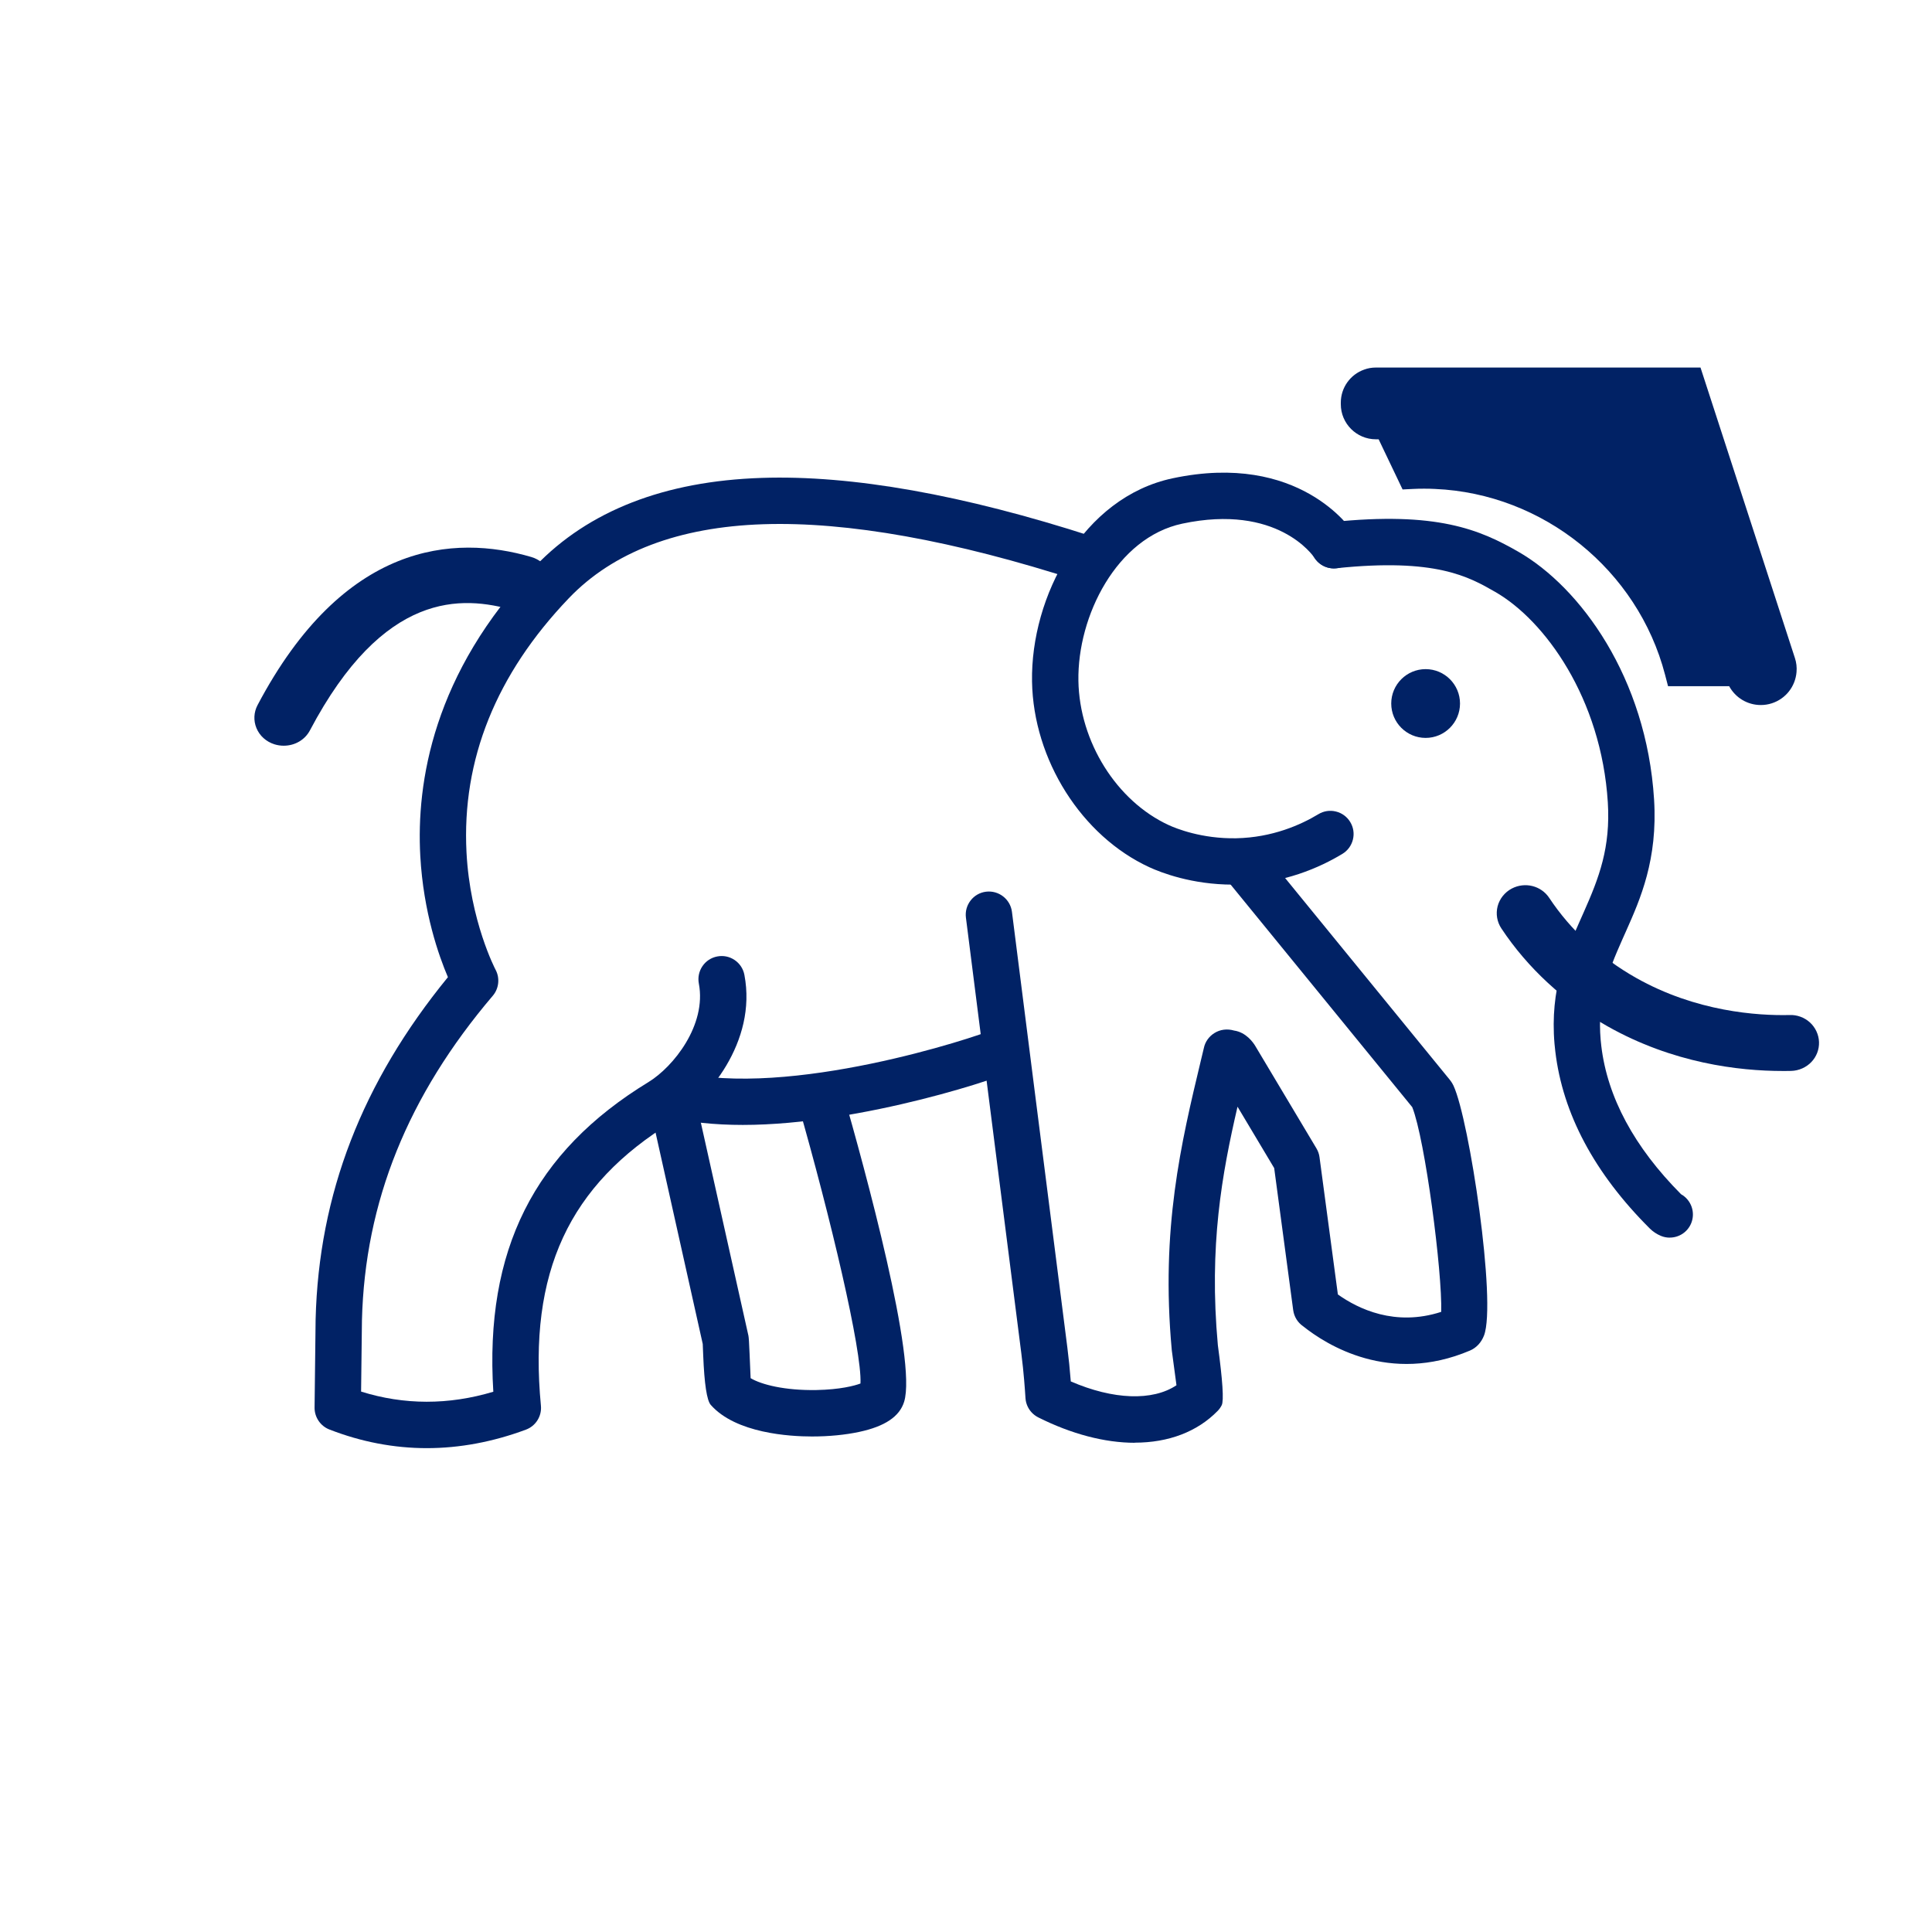<?xml version="1.0" encoding="UTF-8"?>
<svg id="Layer_1" data-name="Layer 1" xmlns="http://www.w3.org/2000/svg" viewBox="0 0 500 500">
  <defs>
    <style>
      .cls-1 {
        fill: #012265;
      }

      .cls-2 {
        fill: #012265;
      }
    </style>
  </defs>
  <g>
    <path class="cls-1" d="M460.94,173.6c-.16,2.07-1.54,3.93-3.63,4.61-.53.17-1.09.26-1.63.26-2.23,0-4.31-1.42-5.04-3.66l-.39-1.2h-15.47c-7.42-28.48-32.74-49.74-63.22-51.05-1-.05-2-.07-3-.07s-2.08.02-3.11.07l-6.14-12.85h-3.22c-2.81,0-5.09-2.27-5.09-5.08v-.41c0-2.21,1.42-4.09,3.39-4.78.52-.2,1.1-.3,1.7-.3h81.09l3.16,9.71,20.37,62.69c.23.69.3,1.39.24,2.07Z"/>
    <path class="cls-2" d="M455.69,182.46c-3.46,0-6.57-1.9-8.18-4.87h-15.82l-.78-2.99c-7.06-27.1-31.53-46.86-59.52-48.06-.91-.05-1.82-.07-2.83-.07s-2,.02-2.91.07l-2.66.13-6.2-12.98h-.7c-5.01,0-9.09-4.07-9.09-9.08v-.41c0-3.85,2.44-7.29,6.08-8.56.9-.34,1.94-.52,3.02-.52h83.99l24.43,75.17c.39,1.17.53,2.4.42,3.64-.31,3.75-2.81,6.92-6.38,8.08-.92.3-1.88.45-2.86.45ZM437.8,169.6h15.36l1.29,3.97c.26.79,1.09,1.02,1.62.84.61-.2.86-.73.89-1.12v-.04c.02-.16,0-.3-.05-.46l-22.63-69.66h-78.18c-.15,0-.26.03-.3.05-.43.15-.79.51-.79,1.04v.41c0,.6.49,1.08,1.09,1.08h5.74l6.11,12.78c1.32,0,2.63.01,3.83.07,15.67.67,30.41,6.29,42.59,16.23,11.03,9.01,19.28,21.28,23.45,34.81Z"/>
  </g>
  <g>
    <path class="cls-2" d="M461.38,271.17c-9.55,0-26.15-1.6-42.48-10.84-10.31-5.83-19.08-13.92-25.36-23.38-.39-.59-.17-1.34.49-1.69.66-.34,1.51-.15,1.9.44,6.06,9.14,14.51,16.94,24.45,22.56,16.92,9.57,34.15,10.63,42.92,10.43.78-.05,1.41.52,1.43,1.2.02.68-.58,1.25-1.35,1.27-.63.02-1.3.02-2.01.02Z"/>
    <path class="cls-2" d="M461.38,277.17c-11.36,0-28.46-2.01-45.43-11.61-11.13-6.29-20.61-15.04-27.4-25.29-1.12-1.68-1.47-3.76-.97-5.71.51-1.97,1.85-3.65,3.68-4.61,3.42-1.78,7.59-.73,9.69,2.44,5.54,8.35,13.28,15.49,22.41,20.65,15.59,8.82,31.56,9.84,39.76,9.65,1.92-.09,3.84.61,5.27,1.9,1.44,1.31,2.31,3.17,2.37,5.1.06,1.91-.64,3.74-1.96,5.14-1.35,1.42-3.26,2.27-5.24,2.32-.67.02-1.39.03-2.15.03Z"/>
  </g>
  <g>
    <path class="cls-2" d="M73.43,186.99c-.2,0-.4-.03-.6-.09-.82-.26-1.21-.98-.87-1.61,16.4-31.07,37.89-42.98,63.86-35.38.82.24,1.24.95.93,1.59-.31.64-1.23.96-2.06.72-24.38-7.13-43.94,4-59.78,34.01-.25.48-.85.77-1.48.77Z"/>
    <path class="cls-2" d="M73.43,192.99c-.81,0-1.61-.12-2.39-.36-2.16-.68-3.86-2.21-4.68-4.22-.79-1.92-.68-4.08.29-5.92,22.32-42.28,50.85-44.19,70.85-38.34,2.15.63,3.88,2.12,4.75,4.1.83,1.89.79,4.04-.12,5.89-1.59,3.24-5.51,4.9-9.13,3.83-13.53-3.95-33.73-5.04-52.79,31.05-1.29,2.45-3.89,3.97-6.78,3.97ZM136.36,146.45h0s0,0,0,0Z"/>
  </g>
  <g>
    <g>
      <g>
        <path class="cls-2" d="M432.13,317.3c-.39,0-.78-.07-1.16-.23-.71-.29-1.36-.73-1.9-1.27-13.81-13.77-21.75-28.59-23.58-44.05-.07-.61-.13-1.21-.19-1.81-1.17-13.51,3.01-22.92,6.37-30.49l.96-2.15c4.14-9.33,7.25-17.44,6.47-29.84-1.76-28.01-17.12-49.11-30.65-56.86-7.23-4.14-16.23-9.29-42.91-6.5-1.65.19-3.12-1.02-3.3-2.67-.17-1.65,1.02-3.12,2.67-3.3,26.42-2.77,37.08,1.85,46.52,7.26,15.38,8.81,31.76,31.3,33.66,61.7.93,14.85-3.45,24.72-6.98,32.65l-.96,2.15c-3.92,8.82-6.84,16.45-5.87,27.53.05.54.1,1.08.17,1.63,1.67,14.09,9.02,27.72,21.85,40.51,1.53.63,2.24,2.37,1.61,3.91-.48,1.15-1.6,1.84-2.78,1.84Z"/>
        <path class="cls-2" d="M432.13,320.3c-.79,0-1.57-.15-2.3-.46-1.06-.44-2.06-1.1-2.88-1.92-14.3-14.26-22.53-29.68-24.44-45.83-.08-.64-.14-1.28-.2-1.91-1.24-14.27,3.11-24.08,6.61-31.96l.96-2.16c3.97-8.94,6.95-16.72,6.22-28.43-1.69-26.91-16.29-47.08-29.15-54.45-6.85-3.93-15.38-8.81-41.11-6.12-1.57.18-3.13-.27-4.38-1.28-1.26-1.01-2.05-2.45-2.21-4.06-.17-1.59.3-3.16,1.3-4.4s2.44-2.02,4.04-2.19c27.31-2.86,38.44,1.98,48.32,7.64,16.08,9.21,33.19,32.6,35.16,64.11.98,15.58-3.57,25.82-7.23,34.05l-.96,2.15c-3.86,8.7-6.53,15.66-5.63,26.06.04.5.1,1.01.16,1.53,1.57,13.28,8.52,26.2,20.65,38.4,2.61,1.46,3.78,4.68,2.61,7.52-.93,2.25-3.11,3.7-5.55,3.7ZM431.85,314.17c.08.05.17.09.26.12h.01s.02,0,.02,0l-.29-.12ZM408.41,270.86c.02.18.04.36.06.53,1.75,14.77,9.39,29,22.71,42.28.04.04.07.07.11.1l-.11-.1c-13.32-13.28-20.97-27.51-22.71-42.28-.02-.18-.04-.35-.06-.53ZM408.34,270.21c.01.14.03.29.04.43-.01-.14-.03-.29-.04-.43ZM414.94,239.47l-.53,1.2c-1.32,2.98-2.78,6.26-3.96,9.98,1.08-3.33,2.45-6.57,3.96-9.98l.53-1.19ZM419.58,227.89c-1.1,3.4-2.47,6.68-3.98,10.1,1.34-3.02,2.78-6.33,3.98-10.1ZM389.57,147.78c.12.07.24.14.36.21,14.21,8.14,30.33,30.16,32.16,59.28,0,.03,0,.06,0,.1,0-.03,0-.06,0-.1-1.83-29.28-17.47-50.87-32.16-59.28-.12-.07-.24-.14-.36-.21ZM350.7,140.62c-1.74.12-3.57.28-5.48.48,1.91-.2,3.73-.36,5.48-.48Z"/>
      </g>
      <g>
        <path class="cls-2" d="M319.07,225.94c-10.06,0-17.54-2.93-20.34-4.22-16.55-7.61-28.33-26.28-28.65-45.4-.35-20.76,12.28-45,34.01-49.61,30.8-6.54,43.14,11.97,43.65,12.76.9,1.39.5,3.25-.89,4.15-1.39.9-3.24.5-4.14-.88-.46-.7-10.83-15.78-37.37-10.16-18.46,3.92-29.56,25.7-29.26,43.64.28,16.9,10.62,33.37,25.15,40.05,1.97.91,9.15,3.85,18.75,3.66,10.05-.21,17.92-3.74,22.75-6.67,1.42-.86,3.26-.41,4.12,1.01.86,1.42.4,3.26-1.01,4.12-5.46,3.31-14.36,7.3-25.74,7.53-.35,0-.69.01-1.03.01Z"/>
        <path class="cls-2" d="M319.08,228.94c-10.67,0-18.66-3.14-21.6-4.49-17.56-8.07-30.06-27.84-30.39-48.08-.37-21.98,13.15-47.66,36.39-52.59,32.82-6.96,46.24,13.21,46.79,14.07.87,1.34,1.16,2.95.82,4.52-.34,1.57-1.27,2.91-2.61,3.78-2.76,1.79-6.48,1-8.28-1.77-.37-.56-9.63-14.08-34.23-8.86-16.96,3.6-27.16,23.91-26.88,40.66.26,15.79,9.89,31.16,23.41,37.37,1.83.84,8.5,3.56,17.44,3.39,9.38-.19,16.74-3.5,21.26-6.23,1.37-.83,2.98-1.08,4.54-.69,1.56.38,2.87,1.35,3.7,2.72.83,1.37,1.08,2.98.69,4.54s-1.35,2.87-2.72,3.7c-5.78,3.5-15.19,7.72-27.23,7.96-.37,0-.73.01-1.09.01ZM300.35,219.16c2.87,1.27,9.83,3.89,19.07,3.78-9.44.03-16.59-2.68-19.07-3.78ZM304.54,129.69c-20.11,4.38-31.78,27.09-31.46,46.59.2,12.09,5.26,23.99,13.26,32.66-8-8.67-13.06-20.57-13.26-32.66-.32-19.07,11.62-42.25,31.46-46.59ZM316.6,128.34c19.91,0,28.21,12.14,28.61,12.75-.45-.7-11.64-17.48-40.32-11.47,4.28-.9,8.18-1.28,11.71-1.28Z"/>
      </g>
    </g>
    <g>
      <path class="cls-2" d="M293.68,370.39c-7.2,0-15.32-2.08-23.64-6.25-.67-.34-1.19-.91-1.46-1.61-.16-.43-.18-.68-.23-1.4-.1-1.52-.4-6.16-1.06-11.24-3.74-29.13-14.23-111.95-14.34-112.78-.21-1.64.96-3.14,2.6-3.35,1.64-.2,3.15.96,3.35,2.6.11.83,10.6,83.65,14.34,112.77.55,4.27.86,8.21,1.01,10.39,13.47,6.31,26.26,6.43,33.41.33-.31-2.39-.97-7.33-1.41-10.62,0-.04-.01-.08-.01-.13-2.84-30.89,2.4-52.77,7.46-73.92l.78-3.25c.17-.84.67-1.56,1.4-2.01,1.18-.74,2.36-.44,2.9-.25,2.03.18,3.35,2.29,3.51,2.56l15.85,26.54c.21.35.34.74.4,1.14l4.92,36.77c5.07,3.88,17.14,10.94,32.38,5.03,1.12-7.47-3.83-47.82-7.72-56.72l-48.41-59.31c-1.05-1.28-.86-3.17.43-4.22,1.28-1.05,3.17-.86,4.22.43l48.49,59.41c.42.52.55.81.6.93,4.11,8.8,10.58,55.19,7.83,62.35-.51,1.34-1.38,1.94-2.02,2.21-19.34,8.21-34.5-1.38-40.13-5.89l-.12-.09c-.72-.47-1.22-1.23-1.34-2.12l-5-37.39-13.6-22.77c-4.99,20.9-9.51,40.98-6.86,69.95q1.75,12.95,1.3,13.85c-.14.28-.32.54-.54.76-4.76,4.85-11.49,7.29-19.29,7.29ZM368.19,285.11h0,0ZM367.98,284.75s.01.03.02.05c0-.02-.02-.03-.02-.05ZM320.4,272.88h0ZM320.4,272.87s0,0,0,0c0,0,0,0,0,0Z"/>
      <path class="cls-2" d="M293.68,373.39c-7.77,0-16.41-2.27-24.98-6.57-1.34-.68-2.38-1.82-2.92-3.22-.33-.86-.37-1.46-.42-2.28-.1-1.53-.4-6.1-1.04-11.05-3.75-29.24-14.24-112-14.34-112.79-.2-1.59.23-3.16,1.21-4.43.98-1.27,2.4-2.08,3.99-2.28,3.31-.4,6.29,1.94,6.71,5.2.1.78,10.6,83.67,14.34,112.77.35,2.73.65,5.67.89,8.77,10.99,4.76,21.18,5.12,27.35.99-.34-2.59-.83-6.26-1.19-8.88-.01-.08-.02-.17-.03-.26-2.88-31.38,2.41-53.5,7.53-74.89l.78-3.25c.32-1.56,1.29-2.97,2.72-3.86,1.51-.95,3.32-1.17,5.12-.65,3.12.46,4.95,3.13,5.45,3.96l15.85,26.54c.42.71.69,1.47.79,2.28l4.75,35.51c5.24,3.73,14.8,8.38,26.74,4.51.32-10.19-4.16-44.64-7.49-52.98l-48.13-58.98c-1.01-1.24-1.48-2.8-1.32-4.4.16-1.59.93-3.03,2.18-4.04,1.24-1.01,2.8-1.48,4.4-1.32,1.59.16,3.03.94,4.04,2.18l48.49,59.41c.6.75.85,1.24,1.01,1.58,4.11,8.8,11.19,56.09,7.9,64.67-.7,1.81-1.99,3.2-3.65,3.9-20.83,8.84-37.13-1.47-43.18-6.31h0c-1.4-.96-2.32-2.47-2.55-4.15l-4.92-36.77-9.49-15.89c-4.02,17.35-7.44,36.01-5.09,61.72q1.87,13.8,1,15.53c-.28.56-.64,1.07-1.08,1.51-5.25,5.36-12.67,8.19-21.43,8.19h0ZM270.48,351.14c.52,4.48.78,8.38.87,9.76.02.29.02.46.05.6,7.73,3.84,15.44,5.89,22.28,5.89h0c6.56,0,12.12-1.88,16.15-5.45l-.22.18c-8.06,6.88-22.09,6.92-36.63.11l-1.6-.75-.12-1.76c-.21-3.02-.48-5.91-.79-8.59ZM309.38,349.92c.28,2.1.62,4.62.9,6.71-.22-1.71-.52-3.93-.9-6.71ZM258.41,256.21c3.24,25.51,8.82,69.5,11.56,90.93-2.74-21.36-8.33-65.4-11.56-90.93ZM342.67,339.83c6.06,4.33,18.68,10.79,34.39,4.62l-.15.06c-15.82,6.13-28.59-.65-34.24-4.68ZM375.99,307.63c1.34,9.05,2.4,18.7,2.8,25.72-.39-7.11-1.46-16.73-2.8-25.72ZM319.7,273.75l10.76,18.03-10.75-18.01s0-.01-.01-.02ZM370.81,283.71l.04.08s0,0,0,0c-.01-.03-.03-.06-.04-.09ZM322.01,223.79l48.54,59.48s-.05-.06-.08-.1l-48.47-59.38ZM316.32,277.12c-.1.43-.21.87-.31,1.3l.14-.58.17-.73ZM320.41,272.87l2.67,1.34-2.67-1.34ZM320.41,272.87l2.67,1.34-2.67-1.34Z"/>
    </g>
    <g>
      <path class="cls-2" d="M110.47,371.78c-8.15,0-16.22-1.54-24.14-4.62-1.17-.45-1.93-1.58-1.91-2.83l.27-22.84c.81-32.21,12.17-61.04,34.74-88.12-2.04-4.38-6.77-16.12-7.65-31.99-1.02-18.35,3.18-45.87,28.96-72.79,13.16-13.74,32.17-21.11,56.51-21.91,22.93-.76,51.41,4.31,84.64,15.05,1.58.51,2.44,2.2,1.93,3.78-.51,1.58-2.2,2.45-3.78,1.93-32.57-10.53-60.36-15.5-82.6-14.76-22.72.75-40.35,7.5-52.38,20.06-19.43,20.29-28.62,43.18-27.32,68.04.97,18.63,7.8,31.46,7.87,31.59.59,1.09.45,2.43-.35,3.37-22.48,26.43-33.8,54.51-34.58,85.86l-.25,20.68c13.14,4.64,26.71,4.64,40.41.03-2.89-36.58,9.4-61.95,38.54-79.71,7.4-4.51,16.78-16.37,14.44-28.62-.31-1.63.76-3.2,2.38-3.51,1.63-.32,3.2.76,3.51,2.38,3.04,15.91-8.94,29.83-17.21,34.87-27.95,17.03-38.9,40.58-35.49,76.35.13,1.35-.67,2.62-1.94,3.1-8.25,3.07-16.48,4.61-24.62,4.61Z"/>
      <path class="cls-2" d="M110.47,374.78c-8.51,0-16.99-1.62-25.23-4.83-2.32-.9-3.85-3.18-3.83-5.66l.27-22.84c.81-32.38,12.01-61.36,34.24-88.56-2.33-5.45-6.34-16.72-7.15-31.35-1.05-18.94,3.27-47.33,29.79-75.03,13.72-14.32,33.43-22.01,58.58-22.83,23.28-.78,52.09,4.34,85.66,15.2,3.15,1.02,4.88,4.41,3.86,7.55-.49,1.53-1.55,2.77-2.98,3.5-1.43.73-3.06.86-4.58.36-32.25-10.42-59.7-15.34-81.57-14.62-21.91.72-38.84,7.16-50.31,19.14-18.83,19.67-27.74,41.81-26.49,65.81.93,17.76,7.45,30.21,7.52,30.34,1.16,2.15.88,4.86-.71,6.73-22.02,25.89-33.1,53.36-33.87,83.99l-.22,18.46c11.14,3.49,22.64,3.51,34.22.04-2.28-36.58,10.52-62.08,40.14-80.13,6.47-3.95,15.1-14.78,13.05-25.5-.3-1.57.03-3.17.93-4.5.9-1.33,2.26-2.22,3.84-2.52,1.56-.3,3.16.02,4.49.92,1.33.9,2.23,2.27,2.53,3.85,3.32,17.4-9.64,32.54-18.6,37.99-26.84,16.36-37.35,39.03-34.06,73.51.26,2.7-1.34,5.25-3.88,6.19-8.55,3.18-17.18,4.79-25.66,4.79ZM96.78,367.24c11.55,2.62,23.35,1.89,35.2-2.14l-.18.06c-11.81,3.98-23.56,4.68-35.03,2.08ZM133.87,362.52l.15,1.85s.01,0,.02,0c-.06-.62-.11-1.23-.17-1.84ZM118.71,259.01c-20.11,25.46-30.27,52.51-31.02,82.55l-.08,6.51.08-6.51c.75-30.04,10.91-57.1,31.02-82.55ZM186.78,253.42c2.43,12.73-6.35,25-14.14,30.62,7.41-5.33,16.7-17.24,14.14-30.62ZM114.74,220.64c0,.19.02.38.03.57.85,15.38,5.44,26.73,7.38,30.89l.8,1.72-1.02,1.22c.35-.42.7-.83,1.05-1.25-.3-.57-7.23-13.72-8.23-32.86,0-.1,0-.2-.01-.3ZM167.63,134.94c-9.79,3.52-18.06,8.77-24.73,15.73-.49.51-.97,1.02-1.45,1.53.48-.51.96-1.02,1.45-1.53,6.66-6.96,14.93-12.21,24.73-15.73Z"/>
    </g>
    <g>
      <path class="cls-2" d="M192.23,288.13c-6.71,0-13.17-.59-19.01-2.02-1.61-.39-2.6-2.02-2.2-3.62.39-1.61,2.02-2.6,3.63-2.2,30.1,7.34,79.67-9.27,83.63-11.12,1.3-.76,2.99-.45,3.91.78,1,1.32.73,3.2-.59,4.2-1.27.96-37.91,13.98-69.36,13.98ZM258.23,269.19c-.12.07-.2.13-.25.17.08-.06.16-.12.25-.17Z"/>
      <path class="cls-2" d="M192.24,291.13c-7.37,0-14.01-.71-19.72-2.1-1.56-.38-2.87-1.34-3.71-2.71-.83-1.37-1.08-2.98-.7-4.54.38-1.56,1.34-2.87,2.71-3.71,1.37-.83,2.99-1.08,4.54-.7,28.91,7.05,77.24-8.96,81.55-10.88,2.6-1.43,5.87-.73,7.67,1.66,1.99,2.64,1.46,6.41-1.18,8.4-2.41,1.82-40.34,14.58-71.17,14.58ZM173.94,283.2h.02s-.02,0-.02,0ZM259.76,271.72l.02.04s0,0,.01,0l-.03-.04s.03-.01.05-.02l-.27-.34.18.31-.35-.46.31.54s.05-.02.07-.03ZM259.8,271.75h0s0,0,0,0Z"/>
    </g>
    <g>
      <path class="cls-2" d="M210.14,368.76c-9.32,0-19.4-2-23.94-7.16q-.81-.92-1.21-10.92c-.06-1.52-.11-2.77-.13-3.25l-13.85-62.02c-.36-1.62.66-3.22,2.27-3.58,1.62-.36,3.22.66,3.58,2.27l13.9,62.24q.08.35.23,4.11c.09,2.25.24,6.07.35,7.82,3.31,2.87,11.12,4.65,20,4.48,8.27-.16,13.15-1.86,14.1-2.79,1.9-7.42-8.79-49.82-16.03-75.04-.46-1.59.46-3.25,2.05-3.71,1.59-.46,3.25.46,3.71,2.06,3.24,11.27,19.22,68.02,15.95,78.64-.83,2.7-3.9,4.58-9.37,5.75-3.32.71-7.39,1.12-11.61,1.12Z"/>
      <path class="cls-2" d="M210.14,371.76c-5.71,0-19.7-.8-26.2-8.18q-1.51-1.72-1.95-12.79c-.05-1.33-.09-2.4-.12-2.97l-13.79-61.78c-.72-3.23,1.32-6.44,4.55-7.16,3.24-.71,6.45,1.33,7.16,4.55l13.9,62.24q.14.62.3,4.65c.06,1.65.17,4.4.27,6.35,2.84,1.69,8.89,3.21,17.03,3.07,6.12-.12,9.84-1.1,11.4-1.69.43-8.47-7.77-43.1-16.16-72.32-.91-3.18.93-6.51,4.11-7.42,1.54-.44,3.16-.26,4.56.52,1.4.78,2.42,2.05,2.86,3.59,5.9,20.54,19.28,69.51,15.93,80.35-1.18,3.83-4.98,6.38-11.61,7.8-3.63.78-7.86,1.19-12.24,1.19ZM193.99,363.17c4.14,1.65,9.8,2.59,16.15,2.59,2.25,0,4.49-.12,6.59-.36-1.68.18-3.48.3-5.34.34-6.8.14-12.97-.82-17.41-2.57ZM188.04,351.81c.08,1.89.14,3.45.2,4.67-.07-1.45-.14-3.2-.2-4.67ZM173.94,284.74l13.9,62.24s0-.02,0-.03l-13.89-62.21ZM212.29,284.08c.22.78,10.64,37.19,14.72,60.02-2.71-15.43-8.52-38.46-14.72-60.02ZM212.29,284.08h0ZM212.29,284.07h0s0,0,0,0Z"/>
    </g>
  </g>
  <g>
    <circle class="cls-2" cx="368.95" cy="182.08" r="6.4"/>
    <path class="cls-2" d="M368.95,190.97c-4.91,0-8.9-3.99-8.9-8.9s3.99-8.9,8.9-8.9,8.9,3.99,8.9,8.9-3.99,8.9-8.9,8.9ZM368.95,178.18c-2.15,0-3.9,1.75-3.9,3.9s1.75,3.9,3.9,3.9,3.9-1.75,3.9-3.9-1.75-3.9-3.9-3.9Z"/>
  </g>
</svg>
